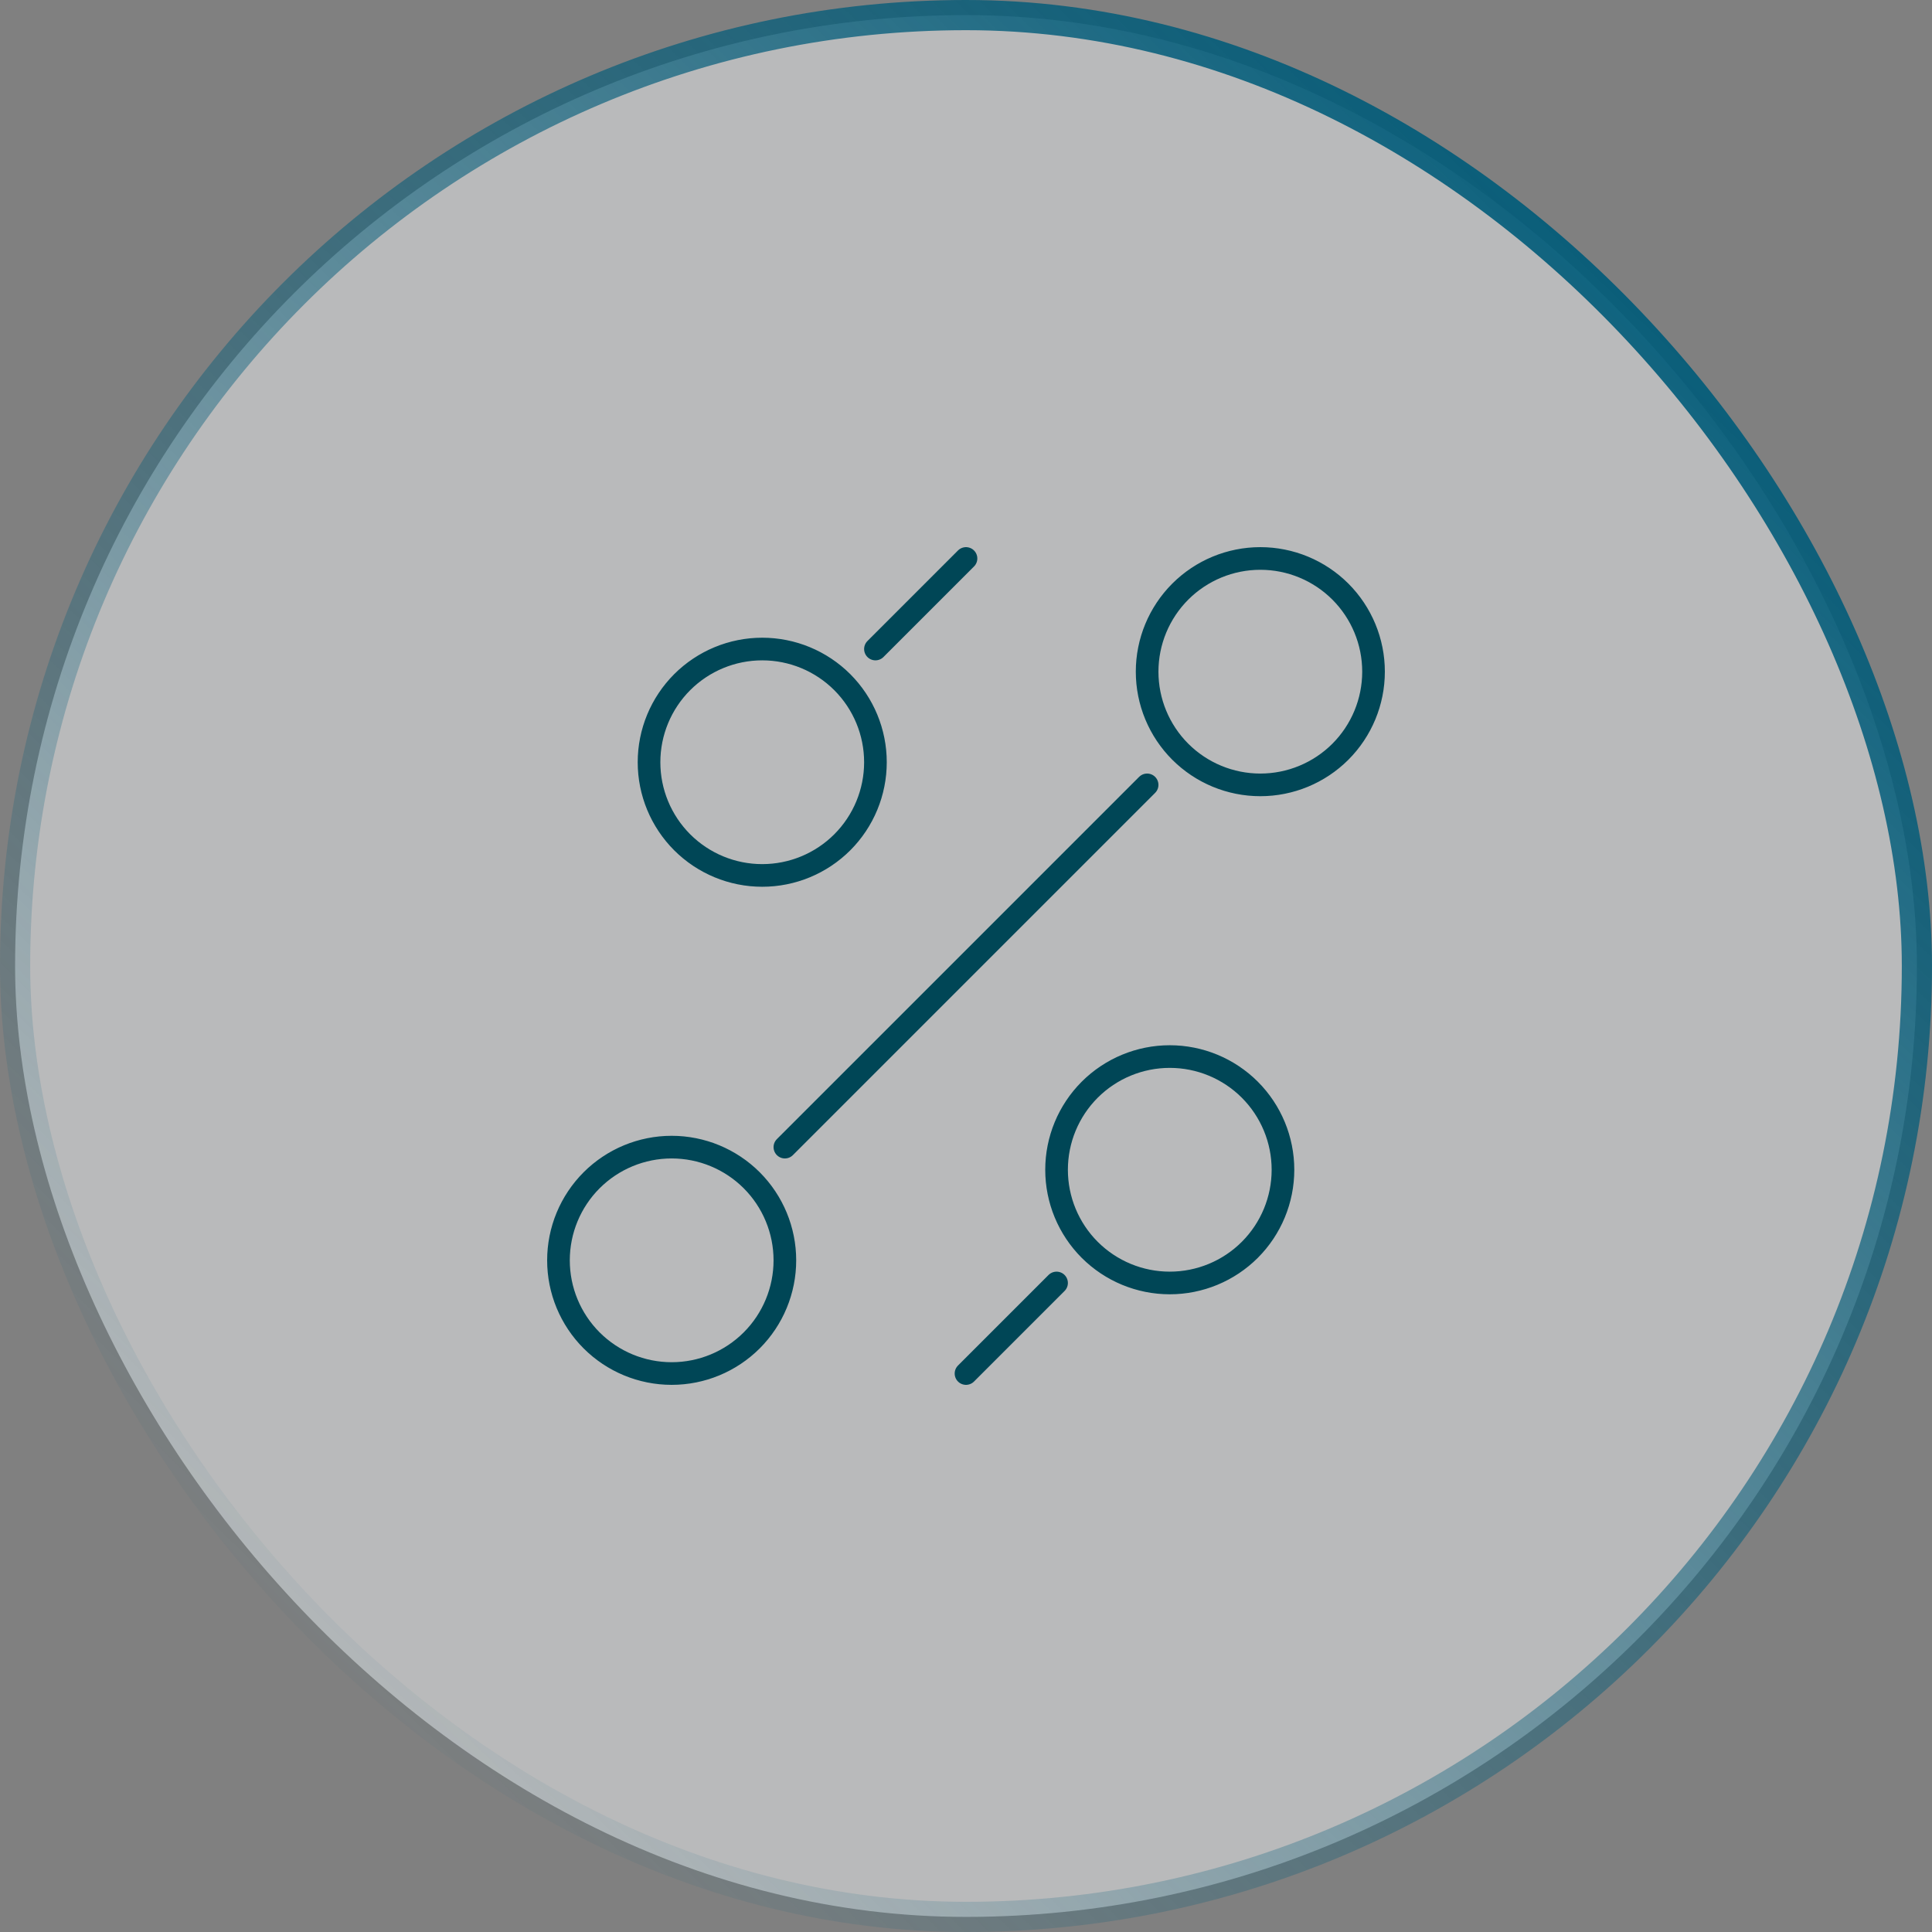 <svg xmlns="http://www.w3.org/2000/svg" width="64" height="64" viewBox="0 0 64 64" fill="none"><rect x="0" y="0" width="64" height="64" fill="#808080" stroke="none"/><rect x="0.5" y="0.5" width="63" height="63" rx="31.5" fill="#F3F4F6" fill-opacity="0.5"></rect><rect x="0.5" y="0.5" width="63" height="63" rx="31.5" stroke="url(#paint0_linear_4260_886)"></rect><path d="M29 21.5L32 18.5M26 38L38 26M32 45.5L35 42.5M38.75 42.5C39.745 42.5 40.698 42.105 41.402 41.402C42.105 40.698 42.5 39.745 42.5 38.75C42.5 37.755 42.105 36.802 41.402 36.098C40.698 35.395 39.745 35 38.75 35C37.755 35 36.802 35.395 36.098 36.098C35.395 36.802 35 37.755 35 38.75C35 39.745 35.395 40.698 36.098 41.402C36.802 42.105 37.755 42.5 38.75 42.5ZM25.25 29C26.245 29 27.198 28.605 27.902 27.902C28.605 27.198 29 26.245 29 25.25C29 24.255 28.605 23.302 27.902 22.598C27.198 21.895 26.245 21.5 25.25 21.5C24.255 21.5 23.302 21.895 22.598 22.598C21.895 23.302 21.5 24.255 21.5 25.25C21.5 26.245 21.895 27.198 22.598 27.902C23.302 28.605 24.255 29 25.25 29ZM22.25 45.5C23.245 45.5 24.198 45.105 24.902 44.402C25.605 43.698 26 42.745 26 41.75C26 40.755 25.605 39.802 24.902 39.098C24.198 38.395 23.245 38 22.25 38C21.255 38 20.302 38.395 19.598 39.098C18.895 39.802 18.5 40.755 18.5 41.75C18.5 42.745 18.895 43.698 19.598 44.402C20.302 45.105 21.255 45.5 22.25 45.5ZM41.75 26C42.745 26 43.698 25.605 44.402 24.902C45.105 24.198 45.5 23.245 45.5 22.25C45.5 21.255 45.105 20.302 44.402 19.598C43.698 18.895 42.745 18.5 41.75 18.5C40.755 18.5 39.802 18.895 39.098 19.598C38.395 20.302 38 21.255 38 22.25C38 23.245 38.395 24.198 39.098 24.902C39.802 25.605 40.755 26 41.75 26Z" stroke="#004656" stroke-width="0.75" stroke-linecap="round" stroke-linejoin="round"></path><defs><linearGradient id="paint0_linear_4260_886" x1="56" y1="3.5" x2="6.5" y2="54" gradientUnits="userSpaceOnUse"><stop stop-color="#005B79"></stop><stop offset="1" stop-color="#005B79" stop-opacity="0"></stop></linearGradient></defs></svg>